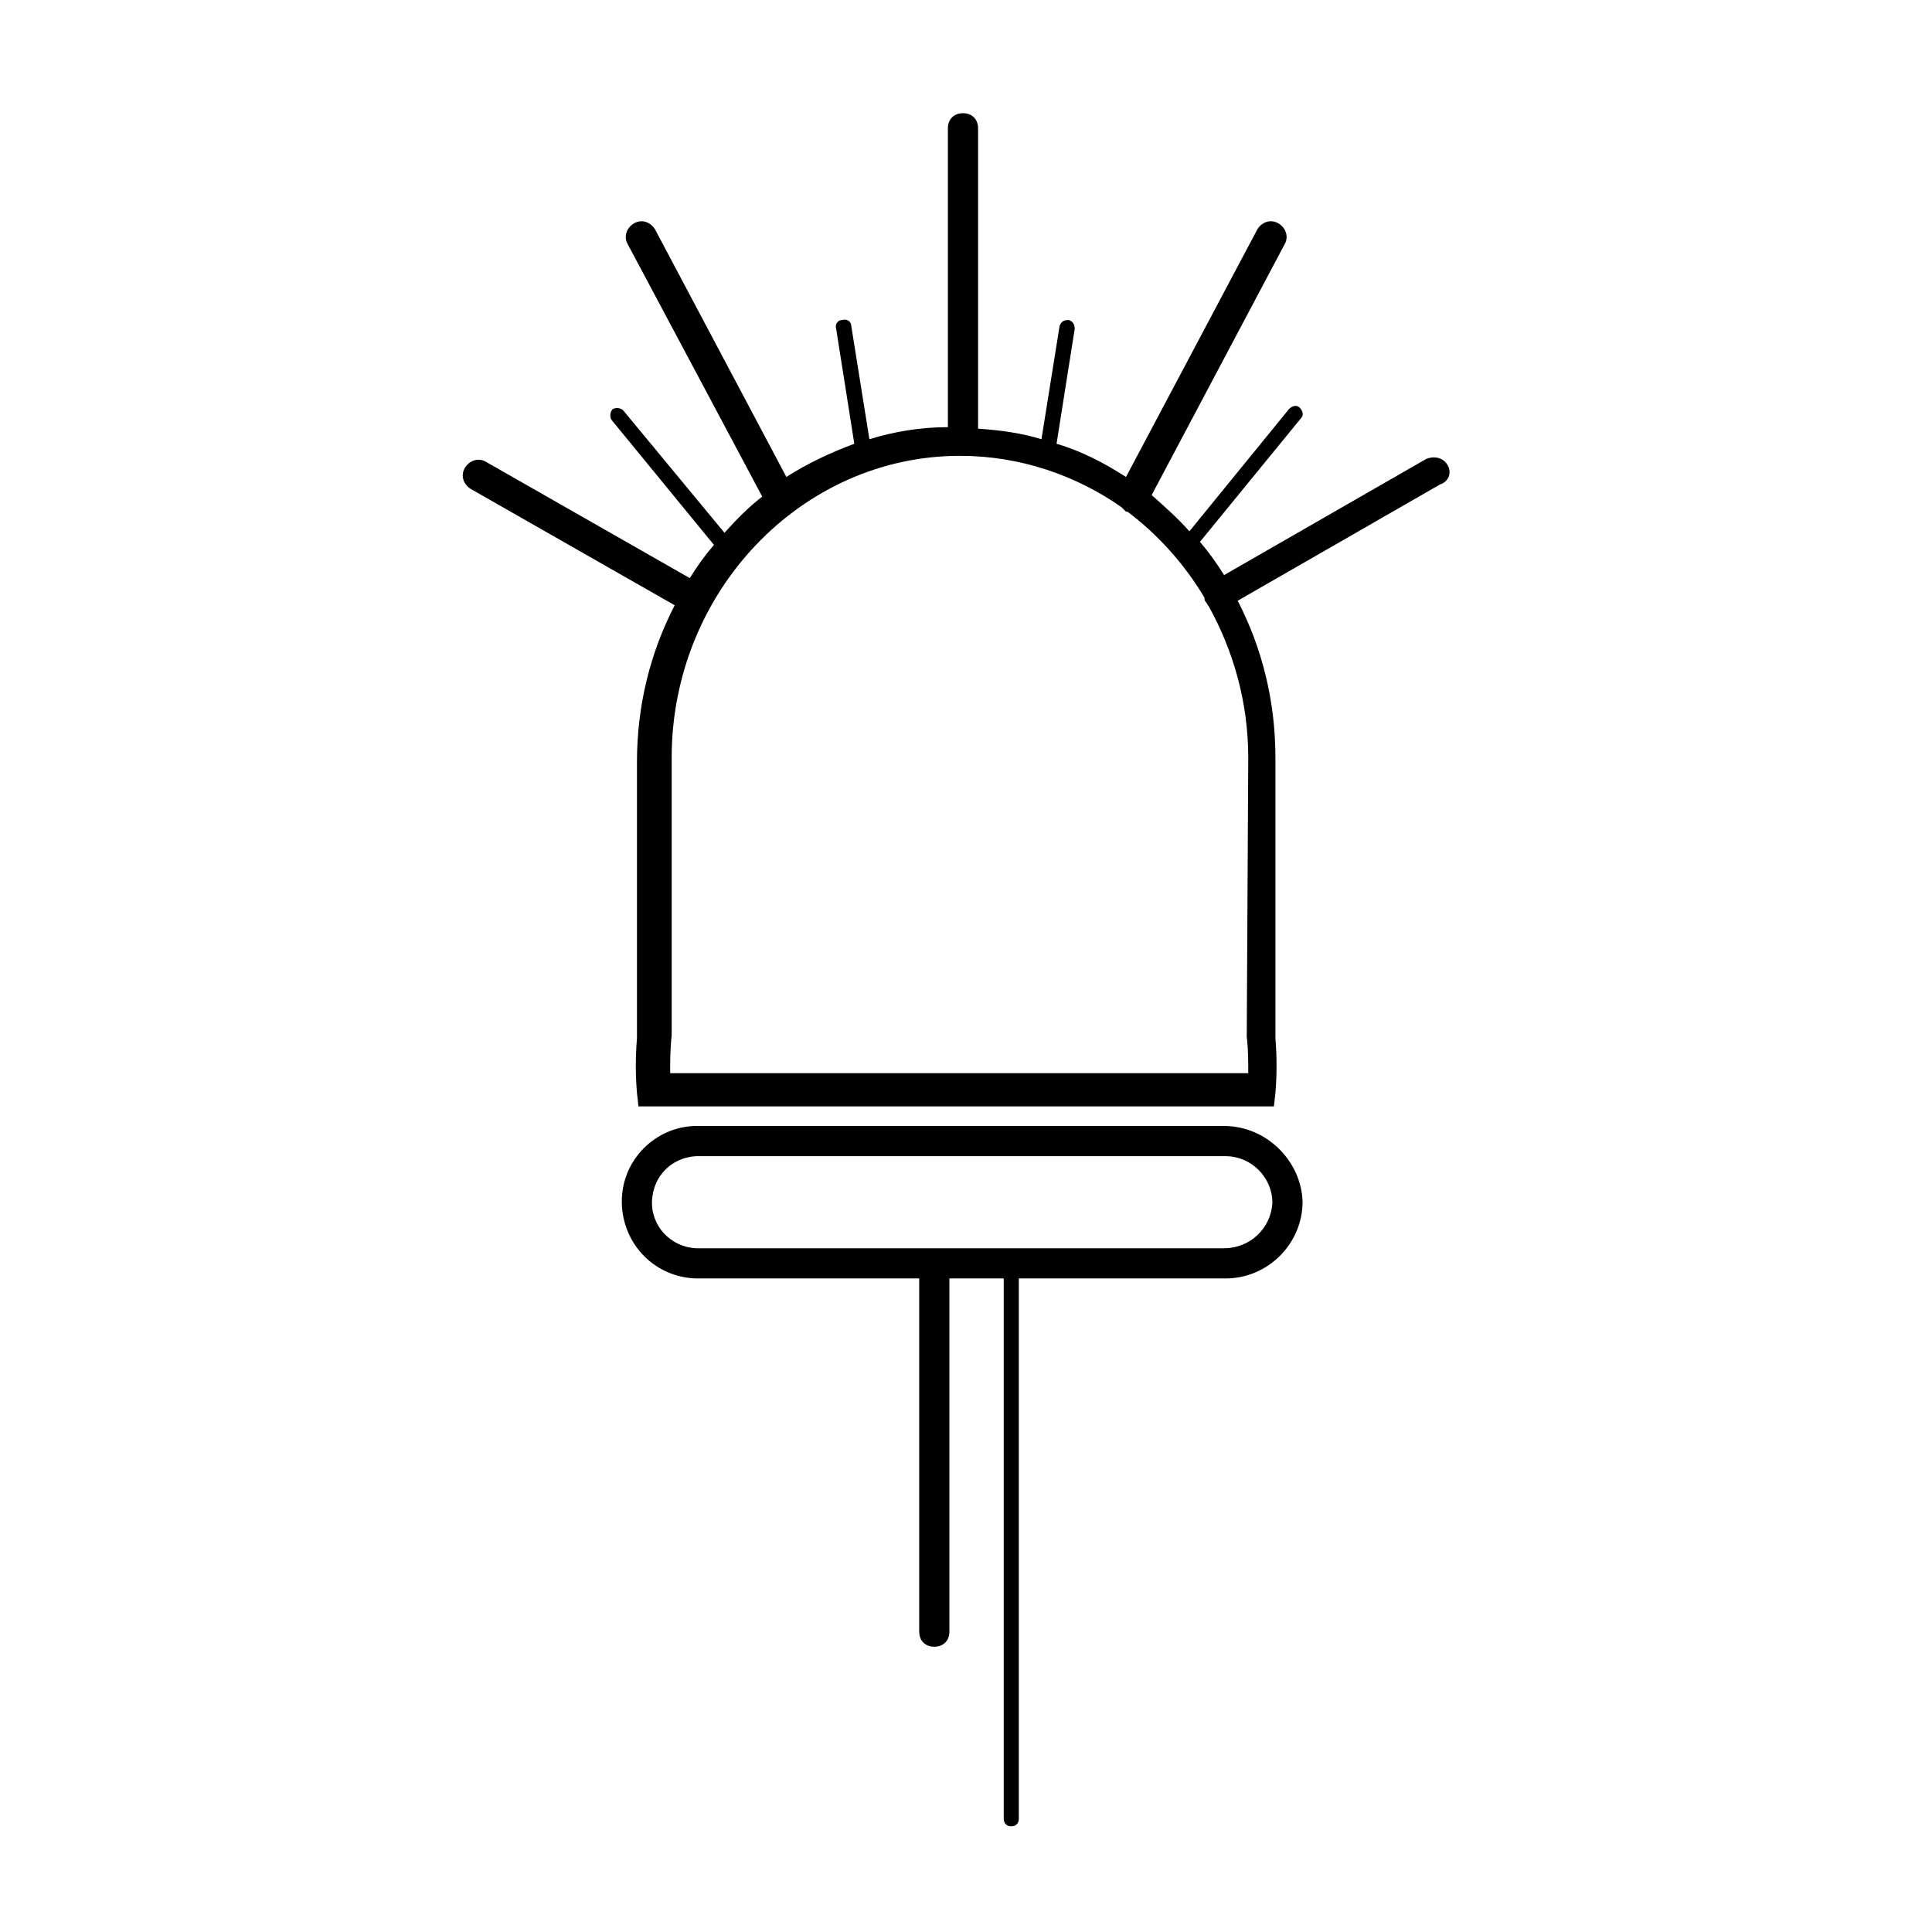 <?xml version="1.0" encoding="utf-8"?>
<!-- Generator: Adobe Illustrator 25.3.1, SVG Export Plug-In . SVG Version: 6.00 Build 0)  -->
<svg version="1.1" id="Layer_1" xmlns="http://www.w3.org/2000/svg" xmlns:xlink="http://www.w3.org/1999/xlink" x="0px" y="0px"
	 viewBox="0 0 128 128" style="enable-background:new 0 0 128 128;" xml:space="preserve">
<style type="text/css">
	.st0{fill:currentColor;}
</style>
<g>
	<path class="st0" d="M95.9,30.8c-0.3-0.5-0.9-0.6-1.4-0.4l-13.4,7.7c-0.5-0.8-1-1.5-1.6-2.2l6.7-8.2c0.2-0.2,0.1-0.5-0.1-0.7
		c-0.2-0.2-0.5-0.1-0.7,0.1l-6.6,8.1c-0.8-0.9-1.6-1.6-2.5-2.4l8.8-16.6c0.3-0.5,0.1-1.1-0.4-1.4s-1.1-0.1-1.4,0.4l-8.7,16.4
		c-1.4-0.9-2.9-1.7-4.6-2.2l1.2-7.6c0-0.3-0.1-0.5-0.4-0.6c-0.3,0-0.5,0.1-0.6,0.4l-1.2,7.5c-1.3-0.4-2.7-0.6-4.2-0.7V8.5
		c0-0.6-0.4-1-1-1s-1,0.4-1,1v19.8c-1.8,0-3.6,0.3-5.2,0.8l-1.2-7.5c0-0.3-0.3-0.5-0.6-0.4c-0.3,0-0.5,0.3-0.4,0.6l1.2,7.6
		c-1.6,0.6-3.1,1.3-4.5,2.2l-8.7-16.4c-0.3-0.5-0.9-0.7-1.4-0.4c-0.5,0.3-0.7,0.9-0.4,1.4l8.9,16.7c-0.9,0.7-1.7,1.5-2.5,2.4
		l-6.7-8.1c-0.2-0.2-0.5-0.2-0.7-0.1c-0.2,0.2-0.2,0.5-0.1,0.7l6.8,8.3c-0.6,0.7-1.1,1.4-1.6,2.2l-13.5-7.7
		c-0.5-0.3-1.1-0.1-1.4,0.4s-0.1,1.1,0.4,1.4l13.5,7.7c-1.6,3.1-2.5,6.6-2.5,10.4l0,18.3c-0.1,1.2-0.1,2.4,0,3.6l0.1,0.9h42.1
		l0.1-0.9c0.1-1.2,0.1-2.4,0-3.6V50.2c0-3.8-0.9-7.3-2.5-10.4l13.4-7.7C96,31.9,96.2,31.3,95.9,30.8z M82.6,68.7
		c0.1,0.8,0.1,1.6,0.1,2.4H44.4c0-0.8,0-1.6,0.1-2.5V50.2c0-11,8.6-20,19.1-20c4,0,7.7,1.3,10.7,3.4c0.1,0.1,0.2,0.2,0.3,0.3
		c0,0,0.1,0,0.1,0c2,1.5,3.8,3.5,5.1,5.7c0,0.1,0,0.2,0.1,0.3c0.1,0.1,0.1,0.2,0.2,0.3c1.6,2.9,2.6,6.3,2.6,10L82.6,68.7L82.6,68.7z
		"/>
	<path class="st0" d="M81.1,74.6l-35.1,0c-2.6,0.1-4.7,2.2-4.8,4.8c-0.1,2.8,2,5.2,4.9,5.3h14.8v23.4c0,0.6,0.4,1,1,1s1-0.4,1-1
		V84.7h3.6v35.8c0,0.3,0.2,0.5,0.5,0.5s0.5-0.2,0.5-0.5V84.7h13.7c2.8,0,5.1-2.3,5.1-5.1C86.2,76.9,83.9,74.6,81.1,74.6z M81.1,82.7
		l-19.3,0c0,0,0,0,0,0s0,0,0,0l-15.7,0c-1.7-0.1-3-1.5-2.9-3.2c0.1-1.6,1.3-2.8,2.9-2.9h35.1c1.7,0,3.1,1.4,3.1,3.1
		C84.2,81.4,82.8,82.7,81.1,82.7z"/>
</g>
</svg>
